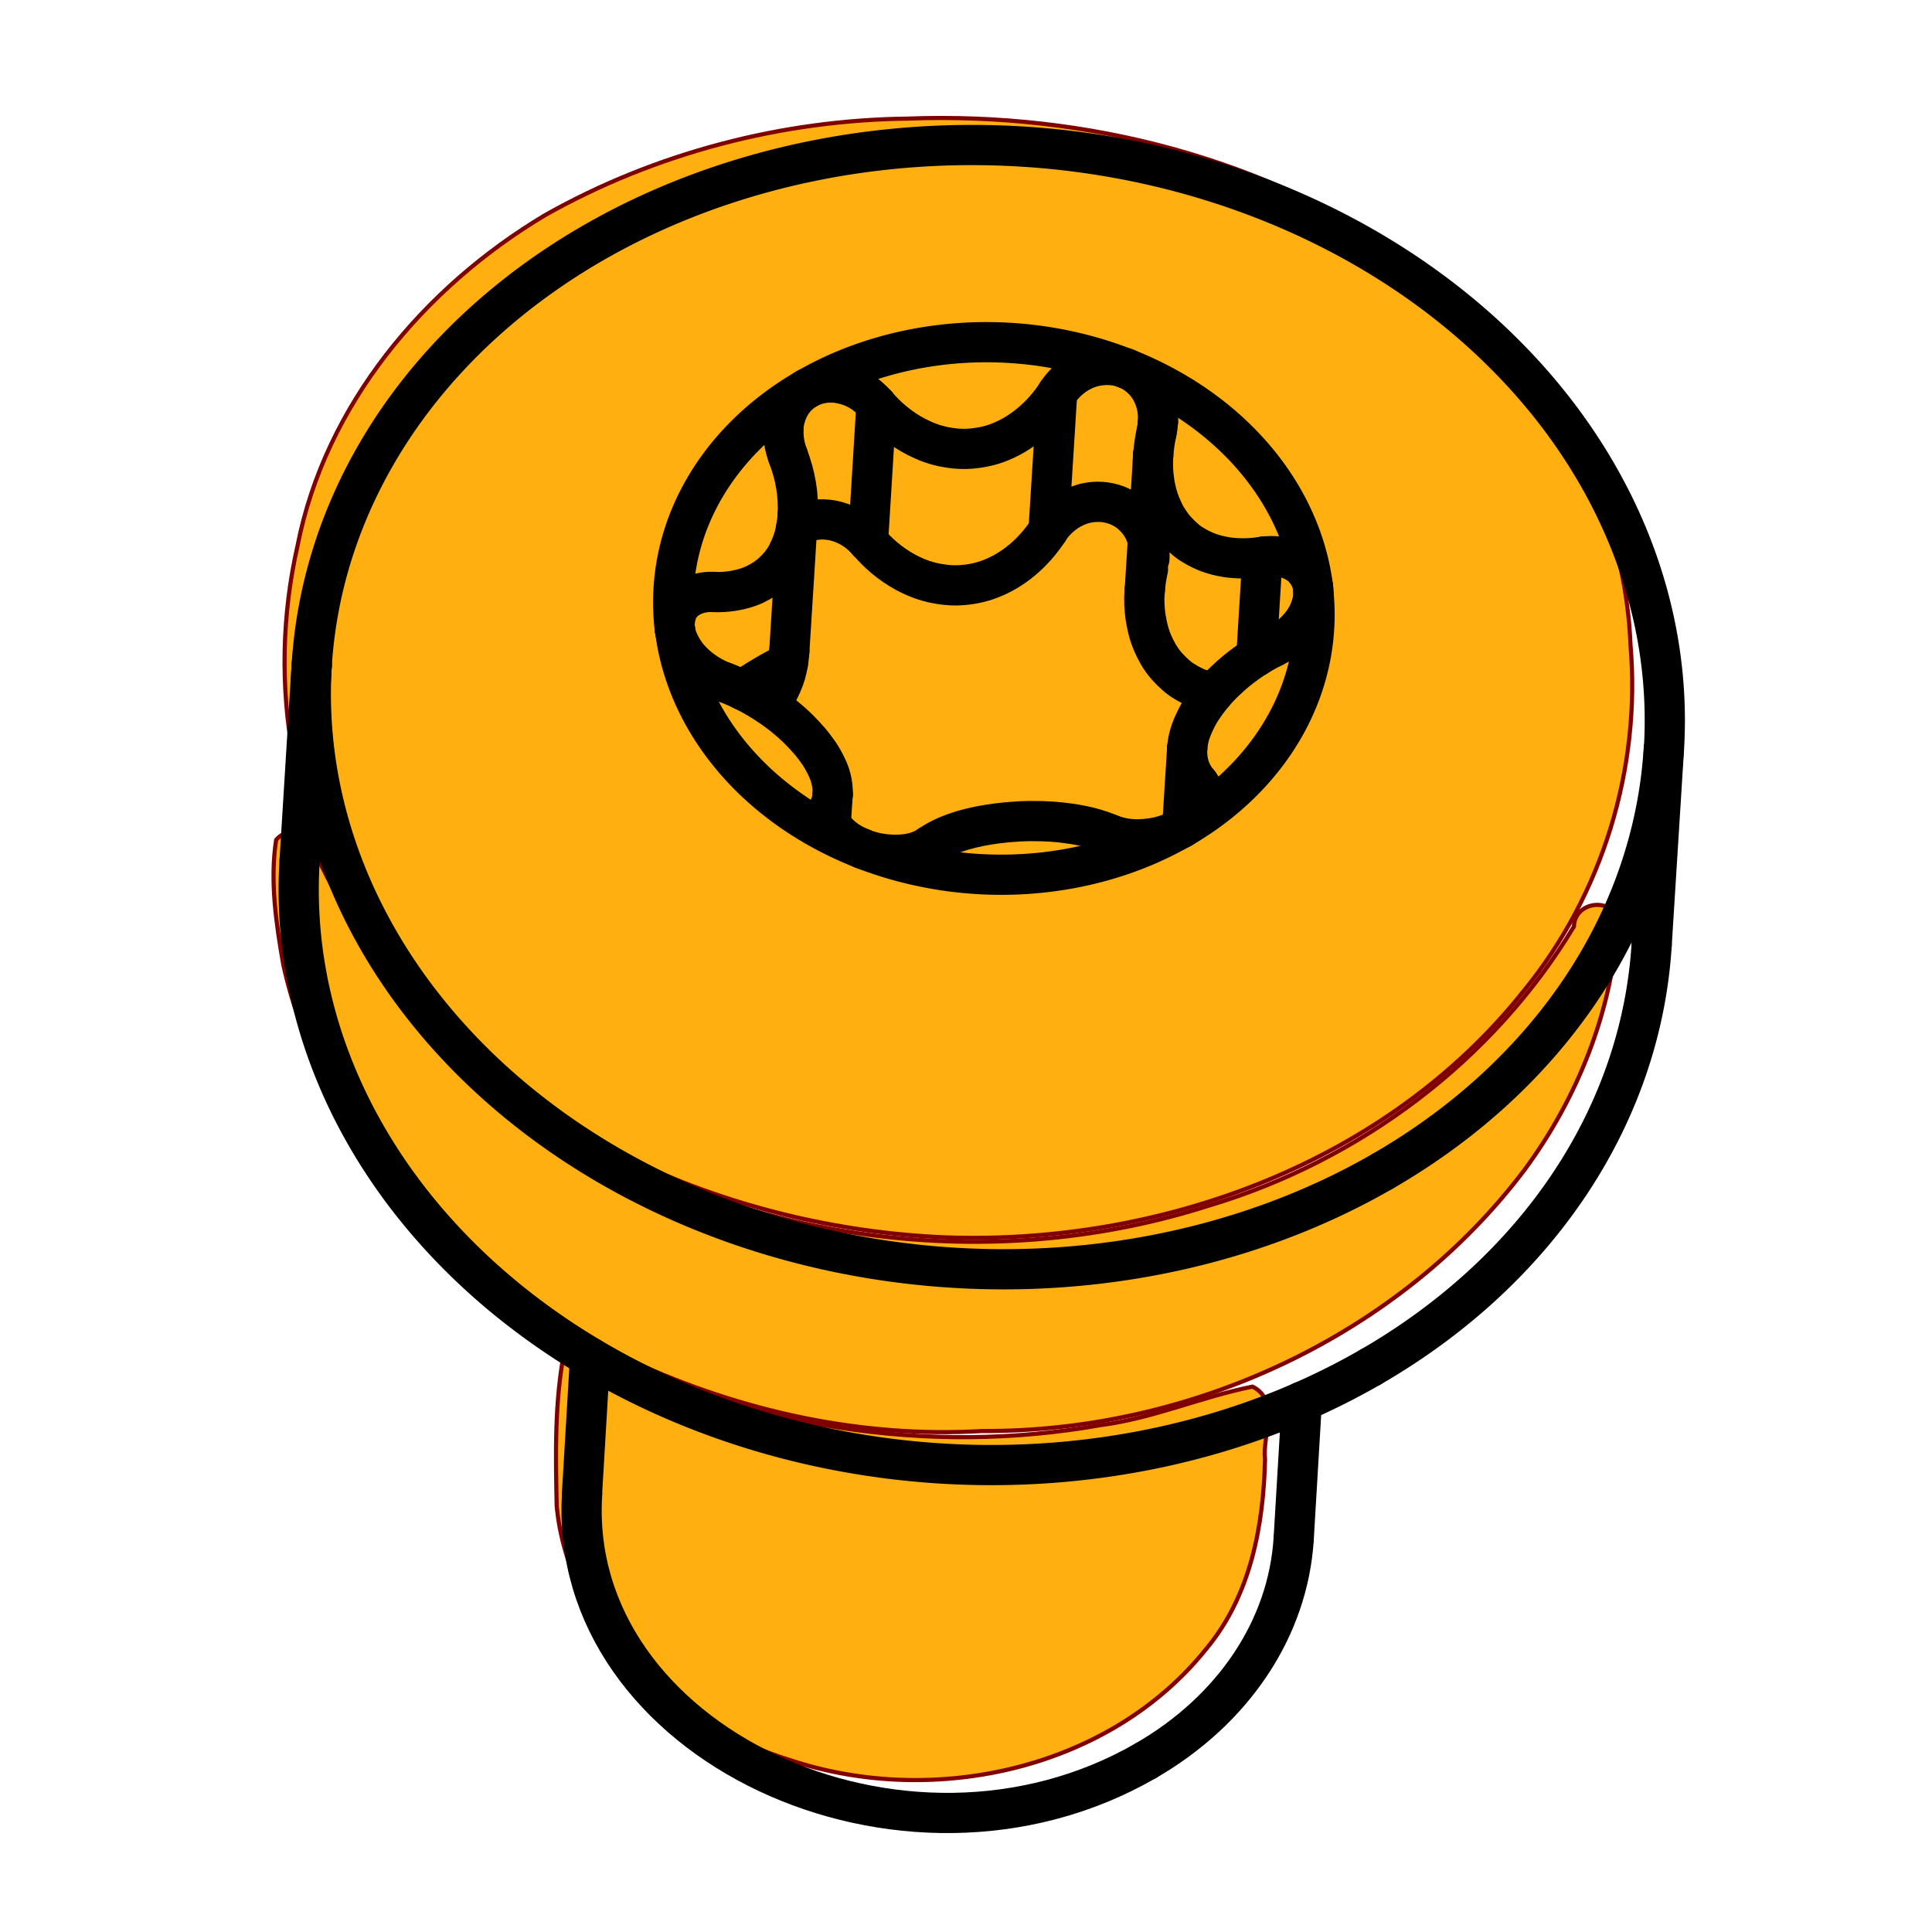 <?xml version="1.0" encoding="UTF-8" standalone="no"?>
<!-- Created with Inkscape (http://www.inkscape.org/) -->

<svg
   xmlns:dc="http://purl.org/dc/elements/1.1/"
   xmlns:cc="http://creativecommons.org/ns#"
   xmlns:rdf="http://www.w3.org/1999/02/22-rdf-syntax-ns#"
   xmlns:svg="http://www.w3.org/2000/svg"
   xmlns="http://www.w3.org/2000/svg"
   xmlns:sodipodi="http://sodipodi.sourceforge.net/DTD/sodipodi-0.dtd"
   xmlns:inkscape="http://www.inkscape.org/namespaces/inkscape"
   width="48"
   height="48"
   viewBox="0 0 48 48"
   id="svg15825"
   version="1.1"
   inkscape:version="0.91 r13725"
   sodipodi:docname="ISO14583.svg">
  <defs
     id="defs15827" />
  <sodipodi:namedview
     id="base"
     pagecolor="#ffffff"
     bordercolor="#666666"
     borderopacity="1.0"
     inkscape:pageopacity="0.0"
     inkscape:pageshadow="2"
     inkscape:zoom="12.625"
     inkscape:cx="24"
     inkscape:cy="24"
     inkscape:document-units="px"
     inkscape:current-layer="layer1"
     showgrid="false"
     units="px"
     inkscape:window-width="1260"
     inkscape:window-height="787"
     inkscape:window-x="0"
     inkscape:window-y="0"
     inkscape:window-maximized="0" />
  <g
     inkscape:label="Layer 1"
     inkscape:groupmode="layer"
     id="layer1"
     transform="translate(0,-1004.362)">
    <g
       transform="matrix(3.543,0,0,3.543,-911.097,82.16)"
       id="g14771">
      <path
         sodipodi:nodetypes="ccccccccc"
         transform="scale(0.282,0.282)"
         inkscape:connector-curvature="0"
         id="path14757"
         d="m 934.49,925.958 c -3.147,0.031 -6.306,0.856 -9.047,2.404 -3.006,1.795 -5.462,4.716 -6.148,8.209 -0.778,3.417 -0.166,7.173 1.923,10.024 3.208,4.519 8.768,6.964 14.211,7.184 5.359,0.184 10.968,-1.862 14.36,-6.136 1.952,-2.391 2.913,-5.528 2.649,-8.602 -0.15,-3.824 -2.331,-7.375 -5.433,-9.547 -3.603,-2.559 -8.126,-3.697 -12.515,-3.537 z"
         style="opacity:1;fill:#ffaa00;fill-opacity:0.941;fill-rule:evenodd;stroke:#800000;stroke-width:0.103;stroke-linecap:round;stroke-linejoin:round;stroke-miterlimit:4;stroke-dasharray:none;stroke-dashoffset:0;stroke-opacity:1" />
      <path
         transform="scale(0.282,0.282)"
         inkscape:connector-curvature="0"
         id="path14767"
         d="m 918.761,943.893 c -0.159,1.019 9e-4,2.093 0.179,3.113 0.995,4.484 4.583,7.988 8.663,9.846 2.714,1.257 5.717,1.917 8.713,1.741 5.163,0.03 10.38,-2.357 13.501,-6.513 1.301,-1.767 2.151,-3.899 2.308,-6.092 -0.041,-0.695 -1.081,-0.595 -1.092,0.059 -2.02,3.347 -5.338,5.826 -9.074,6.94 -5.18,1.659 -11.005,0.998 -15.742,-1.747 -2.866,-1.674 -5.276,-4.21 -6.596,-7.289 -0.213,-0.32 -0.605,-0.347 -0.86,-0.059 z"
         style="opacity:1;fill:#ffaa00;fill-opacity:0.941;fill-rule:evenodd;stroke:#800000;stroke-width:0.103;stroke-linecap:round;stroke-linejoin:round;stroke-miterlimit:4;stroke-dasharray:none;stroke-dashoffset:0;stroke-opacity:1" />
      <path
         transform="scale(0.282,0.282)"
         inkscape:connector-curvature="0"
         id="path14769"
         d="m 925.927,956.612 c -0.244,1.247 -0.217,2.565 -0.19,3.843 0.291,3.107 2.976,5.455 5.825,6.329 3.573,1.18 7.947,0.215 10.339,-2.788 1.088,-1.31 1.411,-3.04 1.45,-4.698 -0.069,-0.589 0.365,-1.477 -0.312,-1.809 -1.26,0.25 -2.476,0.791 -3.769,0.956 -4.301,0.768 -8.855,0.053 -12.721,-1.978 -0.262,-0.073 -0.418,-0.033 -0.622,0.145 z"
         style="opacity:1;fill:#ffaa00;fill-opacity:0.941;fill-rule:evenodd;stroke:#800000;stroke-width:0.103;stroke-linecap:round;stroke-linejoin:round;stroke-miterlimit:4;stroke-dasharray:none;stroke-dashoffset:0;stroke-opacity:1" />
      <g
         id="g14694">
        <path
           style="fill:none;stroke:#000000;stroke-width:0.282;stroke-linecap:round;stroke-linejoin:round;stroke-miterlimit:4;stroke-dasharray:none"
           id="80"
           d="m 261.292,269.807 -0.057,0.96"
           inkscape:connector-curvature="0"
           sodipodi:nodetypes="cc" />
        <path
           style="fill:none;stroke:#000000;stroke-width:0.282;stroke-linecap:round;stroke-linejoin:round;stroke-miterlimit:4;stroke-dasharray:none"
           id="81"
           d="m 266.283,270.117 -0.057,0.96"
           inkscape:connector-curvature="0"
           sodipodi:nodetypes="cc" />
        <path
           style="fill:none;stroke:#000000;stroke-width:0.282;stroke-linecap:round;stroke-linejoin:round;stroke-miterlimit:4;stroke-dasharray:none"
           id="82"
           d="m 265.444,266.092 0.035,-0.555"
           inkscape:connector-curvature="0" />
        <path
           style="fill:none;stroke:#000000;stroke-width:0.282;stroke-linecap:round;stroke-linejoin:round;stroke-miterlimit:4;stroke-dasharray:none"
           id="83"
           d="m 259.34,264.952 -0.085,1.373"
           inkscape:connector-curvature="0" />
        <path
           style="fill:none;stroke:#000000;stroke-width:0.282;stroke-linecap:round;stroke-linejoin:round;stroke-miterlimit:4;stroke-dasharray:none"
           id="84"
           d="m 268.822,265.543 -0.086,1.372"
           inkscape:connector-curvature="0" />
        <path
           style="fill:none;stroke:#000000;stroke-width:0.282;stroke-linecap:round;stroke-linejoin:round;stroke-miterlimit:4;stroke-dasharray:none"
           id="85"
           d="m 265.181,264.437 0.06,-0.958"
           inkscape:connector-curvature="0" />
        <path
           style="fill:none;stroke:#000000;stroke-width:0.282;stroke-linecap:round;stroke-linejoin:round;stroke-miterlimit:4;stroke-dasharray:none"
           id="86"
           d="m 262.98,266.057 0.013,-0.198"
           inkscape:connector-curvature="0" />
        <path
           style="fill:none;stroke:#000000;stroke-width:0.282;stroke-linecap:round;stroke-linejoin:round;stroke-miterlimit:4;stroke-dasharray:none"
           id="87"
           d="m 262.689,264.856 0.06,-0.957"
           inkscape:connector-curvature="0" />
        <path
           style="fill:none;stroke:#000000;stroke-width:0.282;stroke-linecap:round;stroke-linejoin:round;stroke-miterlimit:4;stroke-dasharray:none"
           d="m 265.189,272.635 c 0.616,-0.356 0.998,-0.929 1.037,-1.557"
           id="path10423"
           inkscape:connector-curvature="0"
           sodipodi:nodetypes="cc" />
        <path
           style="fill:none;stroke:#000000;stroke-width:0.282;stroke-linecap:round;stroke-linejoin:round;stroke-miterlimit:4;stroke-dasharray:none"
           d="m 261.236,270.767 c -0.108,1.735 2.252,2.85 3.953,1.868"
           id="path10425"
           inkscape:connector-curvature="0"
           sodipodi:nodetypes="cc" />
        <path
           style="fill:none;stroke:#000000;stroke-width:0.282;stroke-linecap:round;stroke-linejoin:round;stroke-miterlimit:4;stroke-dasharray:none"
           d="m 262.679,264.939 a 2.5,2.073 3.56 0 0 -0.319,0.188"
           id="path10429"
           inkscape:connector-curvature="0" />
        <path
           style="fill:none;stroke:#000000;stroke-width:0.282;stroke-linecap:round;stroke-linejoin:round;stroke-miterlimit:4;stroke-dasharray:none"
           d="m 265.436,266.097 a 2.25,1.866 3.56 0 0 0.925,-1.683"
           id="path10431"
           inkscape:connector-curvature="0" />
        <path
           style="fill:none;stroke:#000000;stroke-width:0.282;stroke-linecap:round;stroke-linejoin:round;stroke-miterlimit:4;stroke-dasharray:none"
           d="m 266.083,264.826 c 0.071,-0.035 0.147,-0.09 0.207,-0.171 0.042,-0.058 0.067,-0.122 0.074,-0.191"
           id="path10433"
           inkscape:connector-curvature="0" />
        <path
           style="fill:none;stroke:#000000;stroke-width:0.282;stroke-linecap:round;stroke-linejoin:round;stroke-miterlimit:4;stroke-dasharray:none"
           d="m 266.363,264.463 q 0.002,-0.025 -10e-4,-0.05"
           id="path10435"
           inkscape:connector-curvature="0" />
        <path
           style="fill:none;stroke:#000000;stroke-width:0.282;stroke-linecap:round;stroke-linejoin:round;stroke-miterlimit:4;stroke-dasharray:none"
           d="m 265.559,265.78 q -0.087,-0.1 -0.08,-0.243"
           id="path10437"
           inkscape:connector-curvature="0" />
        <path
           style="fill:none;stroke:#000000;stroke-width:0.282;stroke-linecap:round;stroke-linejoin:round;stroke-miterlimit:4;stroke-dasharray:none"
           d="m 265.479,265.537 c 0.006,-0.065 0.017,-0.12 0.071,-0.224 0.015,-0.029 0.033,-0.057 0.053,-0.085 0.068,-0.095 0.127,-0.152 0.183,-0.202 0.092,-0.082 0.2,-0.153 0.297,-0.2"
           id="path10439"
           inkscape:connector-curvature="0" />
        <path
           style="fill:none;stroke:#000000;stroke-width:0.282;stroke-linecap:round;stroke-linejoin:round;stroke-miterlimit:4;stroke-dasharray:none"
           d="m 265.436,266.097 c 0.128,-0.079 0.153,-0.15 0.16,-0.208"
           id="path10441"
           inkscape:connector-curvature="0" />
        <path
           style="fill:none;stroke:#000000;stroke-width:0.282;stroke-linecap:round;stroke-linejoin:round;stroke-miterlimit:4;stroke-dasharray:none"
           d="m 265.596,265.889 q 0.002,-0.065 -0.037,-0.109"
           id="path10443"
           inkscape:connector-curvature="0" />
        <path
           style="fill:none;stroke:#000000;stroke-width:0.282;stroke-linecap:round;stroke-linejoin:round;stroke-miterlimit:4;stroke-dasharray:none"
           d="m 266.851,268.501 a 4.75,3.939 3.56 0 0 1.97,-2.959"
           id="path10445"
           inkscape:connector-curvature="0" />
        <path
           style="fill:none;stroke:#000000;stroke-width:0.282;stroke-linecap:round;stroke-linejoin:round;stroke-miterlimit:4;stroke-dasharray:none"
           d="m 268.822,265.543 a 4.75,3.939 3.56 1 0 -9.482,-0.59"
           id="path10447"
           inkscape:connector-curvature="0" />
        <path
           style="fill:none;stroke:#000000;stroke-width:0.282;stroke-linecap:round;stroke-linejoin:round;stroke-miterlimit:4;stroke-dasharray:none"
           d="m 259.34,264.952 a 4.75,3.939 3.56 0 0 7.511,3.549"
           id="path10449"
           inkscape:connector-curvature="0" />
        <path
           style="fill:none;stroke:#000000;stroke-width:0.282;stroke-linecap:round;stroke-linejoin:round;stroke-miterlimit:4;stroke-dasharray:none"
           d="m 263.199,266.239 a 2.25,1.866 3.56 0 0 2.237,-0.143"
           id="path10451"
           inkscape:connector-curvature="0" />
        <path
           style="fill:none;stroke:#000000;stroke-width:0.282;stroke-linecap:round;stroke-linejoin:round;stroke-miterlimit:4;stroke-dasharray:none"
           d="m 261.887,264.698 a 2.25,1.866 3.56 0 0 1.312,1.541"
           id="path10453"
           inkscape:connector-curvature="0" />
        <path
           style="fill:none;stroke:#000000;stroke-width:0.282;stroke-linecap:round;stroke-linejoin:round;stroke-miterlimit:4;stroke-dasharray:none"
           d="m 262.811,263.014 a 2.25,1.866 3.56 0 0 -0.925,1.684"
           id="path10455"
           inkscape:connector-curvature="0" />
        <path
           style="fill:none;stroke:#000000;stroke-width:0.282;stroke-linecap:round;stroke-linejoin:round;stroke-miterlimit:4;stroke-dasharray:none"
           d="m 265.049,262.872 a 2.25,1.866 3.56 0 0 -2.238,0.142"
           id="path10457"
           inkscape:connector-curvature="0" />
        <path
           style="fill:none;stroke:#000000;stroke-width:0.282;stroke-linecap:round;stroke-linejoin:round;stroke-miterlimit:4;stroke-dasharray:none"
           d="m 266.362,264.413 a 2.25,1.866 3.56 0 0 -1.312,-1.541"
           id="path10459"
           inkscape:connector-curvature="0" />
        <path
           style="fill:none;stroke:#000000;stroke-width:0.282;stroke-linecap:round;stroke-linejoin:round;stroke-miterlimit:4;stroke-dasharray:none"
           d="m 266.362,264.413 c -0.006,-0.075 -0.062,-0.151 -0.117,-0.18 -0.069,-0.043 -0.165,-0.052 -0.238,-0.04"
           id="path10461"
           inkscape:connector-curvature="0" />
        <path
           style="fill:none;stroke:#000000;stroke-width:0.282;stroke-linecap:round;stroke-linejoin:round;stroke-miterlimit:4;stroke-dasharray:none"
           d="m 264.938,266.138 c 0.073,0.029 0.161,0.048 0.295,0.028 0.059,-0.009 0.131,-0.029 0.203,-0.07"
           id="path10463"
           inkscape:connector-curvature="0" />
        <path
           style="fill:none;stroke:#000000;stroke-width:0.282;stroke-linecap:round;stroke-linejoin:round;stroke-miterlimit:4;stroke-dasharray:none"
           d="m 266.766,269.874 a 4.75,3.939 3.56 0 0 1.97,-2.959"
           id="path10465"
           inkscape:connector-curvature="0" />
        <path
           style="fill:none;stroke:#000000;stroke-width:0.282;stroke-linecap:round;stroke-linejoin:round;stroke-miterlimit:4;stroke-dasharray:none"
           d="m 259.255,266.325 a 4.75,3.939 3.56 0 0 7.511,3.549"
           id="path10467"
           inkscape:connector-curvature="0" />
        <path
           style="fill:none;stroke:#000000;stroke-width:0.282;stroke-linecap:round;stroke-linejoin:round;stroke-miterlimit:4;stroke-dasharray:none"
           d="m 263.671,266.219 c 0.099,-0.07 0.238,-0.12 0.416,-0.148 0.071,-0.012 0.185,-0.024 0.291,-0.025 0.127,-7.4e-4 0.203,0.007 0.273,0.017 0.112,0.015 0.213,0.043 0.287,0.076"
           id="path10469"
           inkscape:connector-curvature="0" />
        <path
           style="fill:none;stroke:#000000;stroke-width:0.282;stroke-linecap:round;stroke-linejoin:round;stroke-miterlimit:4;stroke-dasharray:none"
           d="m 263.199,266.239 c 0.087,0.035 0.186,0.047 0.264,0.043 0.099,-0.005 0.166,-0.033 0.208,-0.064"
           id="path10471"
           inkscape:connector-curvature="0" />
        <path
           style="fill:none;stroke:#000000;stroke-width:0.282;stroke-linecap:round;stroke-linejoin:round;stroke-miterlimit:4;stroke-dasharray:none"
           d="m 262.974,265.944 q -0.007,0.019 -0.008,0.039"
           id="path10473"
           inkscape:connector-curvature="0" />
        <path
           style="fill:none;stroke:#000000;stroke-width:0.282;stroke-linecap:round;stroke-linejoin:round;stroke-miterlimit:4;stroke-dasharray:none"
           d="m 262.966,265.983 c -0.004,0.057 0.03,0.124 0.099,0.179 0.039,0.032 0.084,0.057 0.134,0.076"
           id="path10475"
           inkscape:connector-curvature="0" />
        <path
           style="fill:none;stroke:#000000;stroke-width:0.282;stroke-linecap:round;stroke-linejoin:round;stroke-miterlimit:4;stroke-dasharray:none"
           d="m 262.232,265.072 c 0.167,0.061 0.336,0.162 0.474,0.285 0.035,0.03 0.076,0.072 0.122,0.124 0.022,0.025 0.042,0.052 0.06,0.077 0.017,0.021 0.077,0.12 0.092,0.186 0.011,0.041 0.015,0.079 0.013,0.116"
           id="path10477"
           inkscape:connector-curvature="0" />
        <path
           style="fill:none;stroke:#000000;stroke-width:0.282;stroke-linecap:round;stroke-linejoin:round;stroke-miterlimit:4;stroke-dasharray:none"
           d="m 262.993,265.859 q -0.003,0.047 -0.019,0.085"
           id="path10479"
           inkscape:connector-curvature="0" />
        <path
           style="fill:none;stroke:#000000;stroke-width:0.282;stroke-linecap:round;stroke-linejoin:round;stroke-miterlimit:4;stroke-dasharray:none"
           d="m 261.887,264.698 c 0.006,0.073 0.06,0.169 0.114,0.223 0.067,0.072 0.16,0.126 0.231,0.151"
           id="path10481"
           inkscape:connector-curvature="0" />
        <path
           style="fill:none;stroke:#000000;stroke-width:0.282;stroke-linecap:round;stroke-linejoin:round;stroke-miterlimit:4;stroke-dasharray:none"
           d="m 262.156,264.439 c -0.068,-0.002 -0.142,0.013 -0.2,0.062 -0.041,0.035 -0.065,0.085 -0.07,0.149"
           id="path10483"
           inkscape:connector-curvature="0" />
        <path
           style="fill:none;stroke:#000000;stroke-width:0.282;stroke-linecap:round;stroke-linejoin:round;stroke-miterlimit:4;stroke-dasharray:none"
           d="m 261.885,264.65 q -0.002,0.023 10e-4,0.048"
           id="path10485"
           inkscape:connector-curvature="0" />
        <path
           style="fill:none;stroke:#000000;stroke-width:0.282;stroke-linecap:round;stroke-linejoin:round;stroke-miterlimit:4;stroke-dasharray:none"
           d="m 262.679,263.485 q 0.08,0.205 0.069,0.414"
           id="path10487"
           inkscape:connector-curvature="0" />
        <path
           style="fill:none;stroke:#000000;stroke-width:0.282;stroke-linecap:round;stroke-linejoin:round;stroke-miterlimit:4;stroke-dasharray:none"
           d="m 262.748,263.899 c -0.002,0.042 -0.008,0.082 -0.017,0.121 -0.009,0.046 -0.028,0.097 -0.056,0.153 -0.015,0.029 -0.033,0.055 -0.053,0.079 -0.068,0.08 -0.125,0.11 -0.179,0.137 -0.09,0.04 -0.195,0.055 -0.288,0.051"
           id="path10489"
           inkscape:connector-curvature="0" />
        <path
           style="fill:none;stroke:#000000;stroke-width:0.282;stroke-linecap:round;stroke-linejoin:round;stroke-miterlimit:4;stroke-dasharray:none"
           d="m 262.811,263.014 c -0.094,0.057 -0.133,0.136 -0.151,0.202 -0.007,0.025 -0.011,0.05 -0.013,0.077"
           id="path10491"
           inkscape:connector-curvature="0" />
        <path
           style="fill:none;stroke:#000000;stroke-width:0.282;stroke-linecap:round;stroke-linejoin:round;stroke-miterlimit:4;stroke-dasharray:none"
           d="m 262.648,263.292 q -0.004,0.104 0.032,0.193"
           id="path10493"
           inkscape:connector-curvature="0" />
        <path
           style="fill:none;stroke:#000000;stroke-width:0.282;stroke-linecap:round;stroke-linejoin:round;stroke-miterlimit:4;stroke-dasharray:none"
           d="m 263.3,263.127 c -0.07,-0.079 -0.155,-0.139 -0.287,-0.155 -0.058,-0.005 -0.129,0.002 -0.201,0.042"
           id="path10495"
           inkscape:connector-curvature="0" />
        <path
           style="fill:none;stroke:#000000;stroke-width:0.282;stroke-linecap:round;stroke-linejoin:round;stroke-miterlimit:4;stroke-dasharray:none"
           d="m 264.567,263.047 c -0.102,0.157 -0.251,0.288 -0.428,0.351 -0.072,0.026 -0.186,0.047 -0.292,0.035 -0.126,-0.014 -0.201,-0.048 -0.269,-0.082 -0.109,-0.056 -0.207,-0.14 -0.278,-0.224"
           id="path10497"
           inkscape:connector-curvature="0" />
        <path
           style="fill:none;stroke:#000000;stroke-width:0.282;stroke-linecap:round;stroke-linejoin:round;stroke-miterlimit:4;stroke-dasharray:none"
           d="m 265.049,262.872 c -0.087,-0.035 -0.187,-0.03 -0.267,-6.4e-4 -0.101,0.038 -0.17,0.106 -0.215,0.175"
           id="path10499"
           inkscape:connector-curvature="0" />
        <path
           style="fill:none;stroke:#000000;stroke-width:0.282;stroke-linecap:round;stroke-linejoin:round;stroke-miterlimit:4;stroke-dasharray:none"
           d="m 265.264,263.321 q 0.008,-0.036 0.01,-0.073"
           id="path10501"
           inkscape:connector-curvature="0" />
        <path
           style="fill:none;stroke:#000000;stroke-width:0.282;stroke-linecap:round;stroke-linejoin:round;stroke-miterlimit:4;stroke-dasharray:none"
           d="m 265.274,263.248 c 0.007,-0.103 -0.025,-0.207 -0.093,-0.284 -0.039,-0.042 -0.083,-0.073 -0.132,-0.092"
           id="path10503"
           inkscape:connector-curvature="0" />
        <path
           style="fill:none;stroke:#000000;stroke-width:0.282;stroke-linecap:round;stroke-linejoin:round;stroke-miterlimit:4;stroke-dasharray:none"
           d="m 266.007,264.193 c -0.172,0.027 -0.346,0.006 -0.487,-0.083 -0.036,-0.02 -0.077,-0.056 -0.123,-0.106 -0.022,-0.025 -0.042,-0.054 -0.06,-0.083 -0.01,-0.015 -0.025,-0.045 -0.046,-0.094 -0.019,-0.047 -0.035,-0.107 -0.042,-0.157 -0.01,-0.064 -0.013,-0.128 -0.009,-0.192"
           id="path10505"
           inkscape:connector-curvature="0" />
        <path
           style="fill:none;stroke:#000000;stroke-width:0.282;stroke-linecap:round;stroke-linejoin:round;stroke-miterlimit:4;stroke-dasharray:none"
           d="m 265.241,263.479 q 0.006,-0.083 0.023,-0.158"
           id="path10507"
           inkscape:connector-curvature="0" />
        <path
           style="fill:none;stroke:#000000;stroke-width:0.282;stroke-linecap:round;stroke-linejoin:round;stroke-miterlimit:4;stroke-dasharray:none"
           d="m 265.664,265.148 c -0.073,-0.014 -0.141,-0.041 -0.204,-0.081 -0.036,-0.02 -0.076,-0.055 -0.123,-0.106 -0.022,-0.025 -0.042,-0.053 -0.06,-0.083 -0.066,-0.116 -0.077,-0.191 -0.09,-0.263 -0.008,-0.059 -0.011,-0.119 -0.007,-0.179"
           id="path10509"
           inkscape:connector-curvature="0" />
        <path
           style="fill:none;stroke:#000000;stroke-width:0.282;stroke-linecap:round;stroke-linejoin:round;stroke-miterlimit:4;stroke-dasharray:none"
           d="m 265.181,264.437 q 0.006,-0.083 0.023,-0.157"
           id="path10511"
           inkscape:connector-curvature="0" />
        <path
           style="fill:none;stroke:#000000;stroke-width:0.282;stroke-linecap:round;stroke-linejoin:round;stroke-miterlimit:4;stroke-dasharray:none"
           d="m 262.689,264.856 q -0.004,0.062 -0.017,0.121 -0.014,0.068 -0.056,0.151 -0.031,0.059 -0.072,0.103"
           id="path10513"
           inkscape:connector-curvature="0" />
        <path
           style="fill:none;stroke:#000000;stroke-width:0.282;stroke-linecap:round;stroke-linejoin:round;stroke-miterlimit:4;stroke-dasharray:none"
           d="m 263.24,264.086 c -0.052,-0.061 -0.115,-0.105 -0.189,-0.132 -0.048,-0.017 -0.098,-0.025 -0.149,-0.023 -0.041,0.003 -0.095,0.009 -0.164,0.052"
           id="path10515"
           inkscape:connector-curvature="0" />
        <path
           style="fill:none;stroke:#000000;stroke-width:0.282;stroke-linecap:round;stroke-linejoin:round;stroke-miterlimit:4;stroke-dasharray:none"
           d="m 264.507,264.005 c -0.102,0.157 -0.25,0.288 -0.428,0.35 -0.071,0.026 -0.186,0.047 -0.291,0.035 -0.134,-0.015 -0.211,-0.051 -0.281,-0.087 -0.117,-0.064 -0.197,-0.138 -0.266,-0.217"
           id="path10517"
           inkscape:connector-curvature="0" />
        <path
           style="fill:none;stroke:#000000;stroke-width:0.282;stroke-linecap:round;stroke-linejoin:round;stroke-miterlimit:4;stroke-dasharray:none"
           d="m 265.214,264.207 c 0.003,-0.053 -0.003,-0.103 -0.019,-0.153 -0.015,-0.048 -0.04,-0.091 -0.074,-0.129 -0.028,-0.031 -0.068,-0.067 -0.134,-0.093 -0.074,-0.028 -0.15,-0.032 -0.228,-0.013 -0.05,0.014 -0.098,0.036 -0.14,0.067 -0.048,0.036 -0.085,0.076 -0.113,0.118"
           id="path10519"
           inkscape:connector-curvature="0" />
        <path
           style="fill:none;stroke:#000000;stroke-width:0.282;stroke-linecap:round;stroke-linejoin:round;stroke-miterlimit:4;stroke-dasharray:none"
           id="65"
           d="m 266.007,264.193 -0.043,0.7"
           inkscape:connector-curvature="0" />
        <path
           style="fill:none;stroke:#000000;stroke-width:0.282;stroke-linecap:round;stroke-linejoin:round;stroke-miterlimit:4;stroke-dasharray:none"
           id="path10742"
           d="m 265.559,265.78 -0.014,0.228"
           inkscape:connector-curvature="0" />
        <path
           style="fill:none;stroke:#000000;stroke-width:0.282;stroke-linecap:round;stroke-linejoin:round;stroke-miterlimit:4;stroke-dasharray:none"
           id="path10748"
           d="m 262.974,265.944 -0.005,0.08"
           inkscape:connector-curvature="0" />
        <path
           style="fill:none;stroke:#000000;stroke-width:0.282;stroke-linecap:round;stroke-linejoin:round;stroke-miterlimit:4;stroke-dasharray:none"
           id="71"
           d="m 263.3,263.127 -0.059,0.959"
           inkscape:connector-curvature="0" />
        <path
           style="fill:none;stroke:#000000;stroke-width:0.282;stroke-linecap:round;stroke-linejoin:round;stroke-miterlimit:4;stroke-dasharray:none"
           id="path10752"
           d="m 264.567,263.047 -0.06,0.958"
           inkscape:connector-curvature="0" />
      </g>
    </g>
  </g>
</svg>
